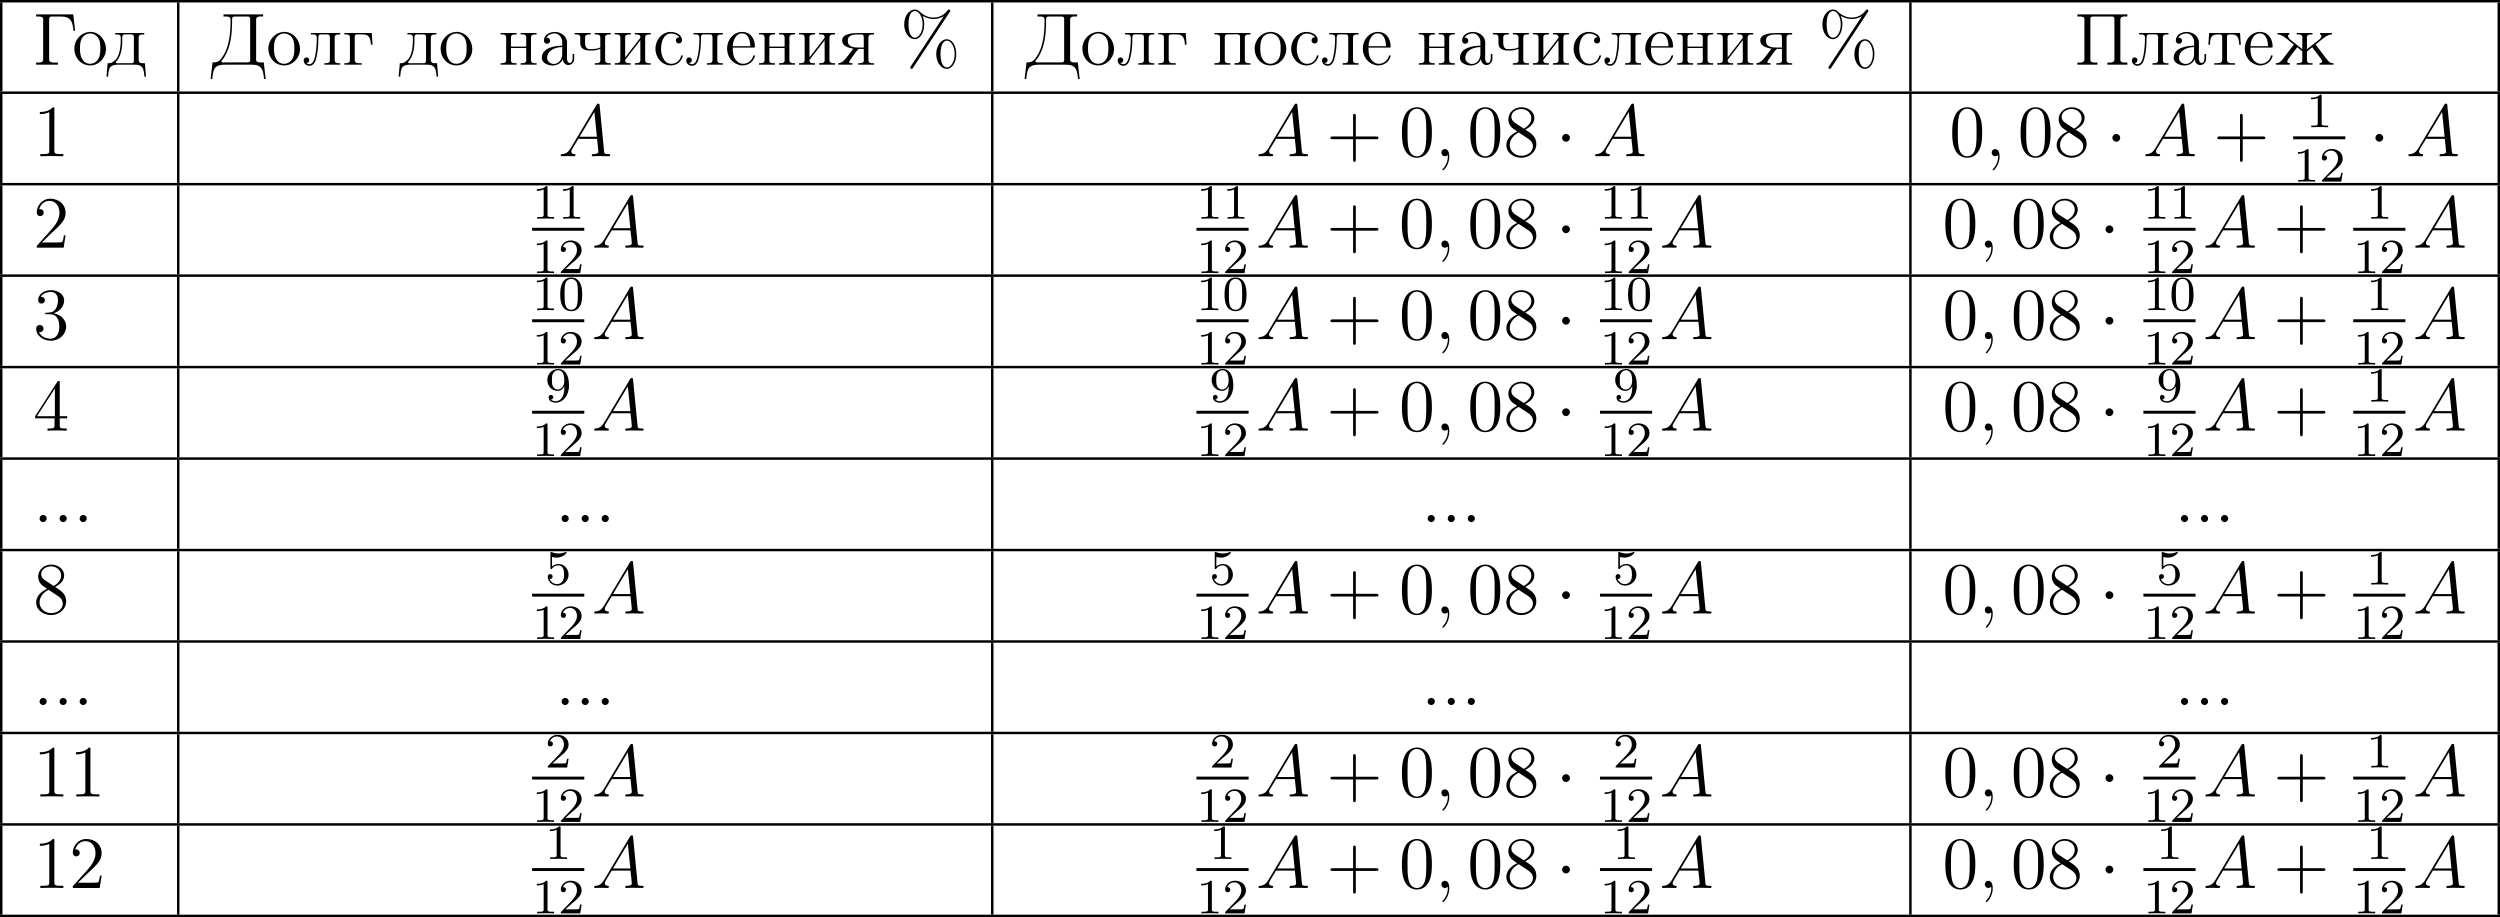 <?xml version='1.0' encoding='UTF-8'?>
<!-- This file was generated by dvisvgm 2.8.1 -->
<svg version='1.1' xmlns='http://www.w3.org/2000/svg' xmlns:xlink='http://www.w3.org/1999/xlink' width='811.454pt' height='297.683pt' viewBox='118.683 317.082 811.454 297.683'>
<defs>
<path id='g3-48' d='M3.897-2.542C3.897-3.395 3.81-3.913 3.547-4.423C3.196-5.125 2.55-5.3 2.112-5.3C1.108-5.3 .741-4.551 .63-4.328C.343-3.746 .327-2.957 .327-2.542C.327-2.016 .351-1.211 .733-.574C1.1 .016 1.69 .167 2.112 .167C2.495 .167 3.18 .048 3.579-.741C3.873-1.315 3.897-2.024 3.897-2.542ZM2.112-.056C1.841-.056 1.291-.183 1.124-1.02C1.036-1.474 1.036-2.224 1.036-2.638C1.036-3.188 1.036-3.746 1.124-4.184C1.291-4.997 1.913-5.077 2.112-5.077C2.383-5.077 2.933-4.941 3.092-4.216C3.188-3.778 3.188-3.18 3.188-2.638C3.188-2.168 3.188-1.451 3.092-1.004C2.925-.167 2.375-.056 2.112-.056Z'/>
<path id='g3-49' d='M2.503-5.077C2.503-5.292 2.487-5.3 2.271-5.3C1.945-4.981 1.522-4.79 .765-4.79V-4.527C.98-4.527 1.411-4.527 1.873-4.742V-.654C1.873-.359 1.849-.263 1.092-.263H.813V0C1.14-.024 1.825-.024 2.184-.024S3.236-.024 3.563 0V-.263H3.284C2.527-.263 2.503-.359 2.503-.654V-5.077Z'/>
<path id='g3-50' d='M2.248-1.626C2.375-1.745 2.71-2.008 2.837-2.12C3.332-2.574 3.802-3.013 3.802-3.738C3.802-4.686 3.005-5.3 2.008-5.3C1.052-5.3 .422-4.575 .422-3.866C.422-3.475 .733-3.419 .845-3.419C1.012-3.419 1.259-3.539 1.259-3.842C1.259-4.256 .861-4.256 .765-4.256C.996-4.838 1.53-5.037 1.921-5.037C2.662-5.037 3.045-4.407 3.045-3.738C3.045-2.909 2.463-2.303 1.522-1.339L.518-.303C.422-.215 .422-.199 .422 0H3.571L3.802-1.427H3.555C3.531-1.267 3.467-.869 3.371-.717C3.324-.654 2.718-.654 2.59-.654H1.172L2.248-1.626Z'/>
<path id='g3-53' d='M1.116-4.479C1.219-4.447 1.538-4.368 1.873-4.368C2.869-4.368 3.475-5.069 3.475-5.189C3.475-5.276 3.419-5.3 3.379-5.3C3.363-5.3 3.347-5.3 3.276-5.26C2.965-5.141 2.598-5.045 2.168-5.045C1.698-5.045 1.307-5.165 1.06-5.26C.98-5.3 .964-5.3 .956-5.3C.853-5.3 .853-5.212 .853-5.069V-2.734C.853-2.59 .853-2.495 .98-2.495C1.044-2.495 1.068-2.527 1.108-2.59C1.203-2.71 1.506-3.116 2.184-3.116C2.63-3.116 2.845-2.75 2.917-2.598C3.053-2.311 3.068-1.945 3.068-1.634C3.068-1.339 3.061-.909 2.837-.558C2.686-.319 2.367-.072 1.945-.072C1.427-.072 .917-.399 .733-.917C.757-.909 .805-.909 .813-.909C1.036-.909 1.211-1.052 1.211-1.299C1.211-1.594 .98-1.698 .821-1.698C.677-1.698 .422-1.618 .422-1.275C.422-.558 1.044 .167 1.961 .167C2.957 .167 3.802-.606 3.802-1.594C3.802-2.519 3.132-3.339 2.192-3.339C1.793-3.339 1.419-3.212 1.116-2.941V-4.479Z'/>
<path id='g3-57' d='M3.124-2.351C3.124-.406 2.2-.072 1.737-.072C1.57-.072 1.156-.096 .94-.343C1.291-.375 1.315-.638 1.315-.717C1.315-.956 1.132-1.092 .94-1.092C.797-1.092 .566-1.004 .566-.701C.566-.159 1.012 .167 1.745 .167C2.837 .167 3.873-.917 3.873-2.622C3.873-4.694 2.957-5.3 2.136-5.3C1.196-5.3 .351-4.567 .351-3.523C.351-2.495 1.124-1.745 2.024-1.745C2.59-1.745 2.933-2.104 3.124-2.511V-2.351ZM2.056-1.969C1.69-1.969 1.459-2.136 1.283-2.431C1.1-2.726 1.1-3.108 1.1-3.515C1.1-3.985 1.1-4.32 1.315-4.647C1.514-4.933 1.769-5.093 2.144-5.093C2.678-5.093 2.909-4.567 2.933-4.527C3.1-4.136 3.108-3.515 3.108-3.355C3.108-2.726 2.766-1.969 2.056-1.969Z'/>
<path id='g1-1' d='M2.295-2.989C2.295-3.335 2.008-3.622 1.662-3.622S1.028-3.335 1.028-2.989S1.315-2.355 1.662-2.355S2.295-2.642 2.295-2.989Z'/>
<path id='g2-58' d='M2.2-.574C2.2-.921 1.913-1.16 1.626-1.16C1.279-1.16 1.04-.873 1.04-.586C1.04-.239 1.327 0 1.614 0C1.961 0 2.2-.287 2.2-.574Z'/>
<path id='g2-59' d='M2.331 .048C2.331-.646 2.104-1.16 1.614-1.16C1.231-1.16 1.04-.849 1.04-.586S1.219 0 1.626 0C1.781 0 1.913-.048 2.02-.155C2.044-.179 2.056-.179 2.068-.179C2.092-.179 2.092-.012 2.092 .048C2.092 .442 2.02 1.219 1.327 1.997C1.196 2.14 1.196 2.164 1.196 2.188C1.196 2.248 1.255 2.307 1.315 2.307C1.411 2.307 2.331 1.423 2.331 .048Z'/>
<path id='g2-65' d='M2.032-1.327C1.614-.622 1.207-.383 .634-.347C.502-.335 .406-.335 .406-.12C.406-.048 .466 0 .55 0C.765 0 1.303-.024 1.518-.024C1.865-.024 2.248 0 2.582 0C2.654 0 2.798 0 2.798-.227C2.798-.335 2.702-.347 2.63-.347C2.355-.371 2.128-.466 2.128-.753C2.128-.921 2.2-1.052 2.355-1.315L3.264-2.821H6.312C6.324-2.714 6.324-2.618 6.336-2.511C6.372-2.2 6.516-.956 6.516-.729C6.516-.371 5.906-.347 5.715-.347C5.583-.347 5.452-.347 5.452-.132C5.452 0 5.559 0 5.631 0C5.834 0 6.073-.024 6.276-.024H6.958C7.687-.024 8.213 0 8.225 0C8.309 0 8.44 0 8.44-.227C8.44-.347 8.333-.347 8.153-.347C7.496-.347 7.484-.454 7.448-.813L6.719-8.273C6.695-8.512 6.647-8.536 6.516-8.536C6.396-8.536 6.324-8.512 6.217-8.333L2.032-1.327ZM3.467-3.168L5.87-7.185L6.276-3.168H3.467Z'/>
<path id='g5-37' d='M9.098-1.733C9.098-3.108 8.416-4.148 7.568-4.148C6.695-4.148 5.846-3.156 5.846-1.745C5.846-.287 6.707 .669 7.568 .669S9.098-.406 9.098-1.733ZM7.58 .43C7.412 .43 6.539 .347 6.539-1.733C6.539-3.838 7.4-3.909 7.58-3.909C8.237-3.909 8.835-2.977 8.835-1.745C8.835-.478 8.225 .43 7.58 .43ZM8.022-8.536C8.094-8.644 8.118-8.679 8.118-8.739C8.118-8.895 7.998-8.966 7.902-8.966C7.783-8.966 7.747-8.907 7.651-8.787C6.886-7.759 5.87-7.663 5.416-7.663C5.189-7.663 4.16-7.663 3.192-8.596C2.941-8.847 2.678-8.966 2.367-8.966C1.494-8.966 .646-7.974 .646-6.563C.646-5.105 1.506-4.148 2.367-4.148S3.897-5.224 3.897-6.551C3.897-6.898 3.873-7.34 3.634-7.938C4.411-7.484 5.081-7.424 5.428-7.424C5.75-7.424 6.408-7.484 7.042-7.878L7.054-7.867L1.722 .239C1.65 .347 1.626 .383 1.626 .442C1.626 .574 1.733 .669 1.853 .669C1.961 .669 2.02 .586 2.08 .502L8.022-8.536ZM2.379-4.388C2.212-4.388 1.339-4.471 1.339-6.551C1.339-8.656 2.2-8.727 2.379-8.727C3.037-8.727 3.634-7.795 3.634-6.563C3.634-5.296 3.025-4.388 2.379-4.388Z'/>
<path id='g5-43' d='M4.77-2.762H8.07C8.237-2.762 8.452-2.762 8.452-2.977C8.452-3.204 8.249-3.204 8.07-3.204H4.77V-6.504C4.77-6.671 4.77-6.886 4.555-6.886C4.328-6.886 4.328-6.683 4.328-6.504V-3.204H1.028C.861-3.204 .646-3.204 .646-2.989C.646-2.762 .849-2.762 1.028-2.762H4.328V.538C4.328 .705 4.328 .921 4.543 .921C4.77 .921 4.77 .717 4.77 .538V-2.762Z'/>
<path id='g5-48' d='M5.356-3.826C5.356-4.818 5.296-5.786 4.866-6.695C4.376-7.687 3.515-7.95 2.929-7.95C2.236-7.95 1.387-7.603 .944-6.611C.61-5.858 .49-5.117 .49-3.826C.49-2.666 .574-1.793 1.004-.944C1.47-.036 2.295 .251 2.917 .251C3.957 .251 4.555-.371 4.902-1.064C5.332-1.961 5.356-3.132 5.356-3.826ZM2.917 .012C2.534 .012 1.757-.203 1.53-1.506C1.399-2.224 1.399-3.132 1.399-3.969C1.399-4.949 1.399-5.834 1.59-6.539C1.793-7.34 2.403-7.711 2.917-7.711C3.371-7.711 4.065-7.436 4.292-6.408C4.447-5.727 4.447-4.782 4.447-3.969C4.447-3.168 4.447-2.26 4.316-1.53C4.089-.215 3.335 .012 2.917 .012Z'/>
<path id='g5-49' d='M3.443-7.663C3.443-7.938 3.443-7.95 3.204-7.95C2.917-7.627 2.319-7.185 1.088-7.185V-6.838C1.363-6.838 1.961-6.838 2.618-7.149V-.921C2.618-.49 2.582-.347 1.53-.347H1.16V0C1.482-.024 2.642-.024 3.037-.024S4.579-.024 4.902 0V-.347H4.531C3.479-.347 3.443-.49 3.443-.921V-7.663Z'/>
<path id='g5-50' d='M5.26-2.008H4.997C4.961-1.805 4.866-1.148 4.746-.956C4.663-.849 3.981-.849 3.622-.849H1.411C1.733-1.124 2.463-1.889 2.774-2.176C4.591-3.85 5.26-4.471 5.26-5.655C5.26-7.03 4.172-7.95 2.786-7.95S.586-6.767 .586-5.738C.586-5.129 1.112-5.129 1.148-5.129C1.399-5.129 1.71-5.308 1.71-5.691C1.71-6.025 1.482-6.253 1.148-6.253C1.04-6.253 1.016-6.253 .98-6.241C1.207-7.054 1.853-7.603 2.63-7.603C3.646-7.603 4.268-6.755 4.268-5.655C4.268-4.639 3.682-3.754 3.001-2.989L.586-.287V0H4.949L5.26-2.008Z'/>
<path id='g5-51' d='M2.2-4.292C1.997-4.28 1.949-4.268 1.949-4.16C1.949-4.041 2.008-4.041 2.224-4.041H2.774C3.79-4.041 4.244-3.204 4.244-2.056C4.244-.49 3.431-.072 2.845-.072C2.271-.072 1.291-.347 .944-1.136C1.327-1.076 1.674-1.291 1.674-1.722C1.674-2.068 1.423-2.307 1.088-2.307C.801-2.307 .49-2.14 .49-1.686C.49-.622 1.554 .251 2.881 .251C4.304 .251 5.356-.837 5.356-2.044C5.356-3.144 4.471-4.005 3.324-4.208C4.364-4.507 5.033-5.38 5.033-6.312C5.033-7.257 4.053-7.95 2.893-7.95C1.698-7.95 .813-7.221 .813-6.348C.813-5.87 1.184-5.774 1.363-5.774C1.614-5.774 1.901-5.954 1.901-6.312C1.901-6.695 1.614-6.862 1.351-6.862C1.279-6.862 1.255-6.862 1.219-6.85C1.674-7.663 2.798-7.663 2.857-7.663C3.252-7.663 4.029-7.484 4.029-6.312C4.029-6.085 3.993-5.416 3.646-4.902C3.288-4.376 2.881-4.34 2.558-4.328L2.2-4.292Z'/>
<path id='g5-52' d='M4.316-7.783C4.316-8.01 4.316-8.07 4.148-8.07C4.053-8.07 4.017-8.07 3.921-7.926L.323-2.343V-1.997H3.467V-.909C3.467-.466 3.443-.347 2.57-.347H2.331V0C2.606-.024 3.551-.024 3.885-.024S5.177-.024 5.452 0V-.347H5.212C4.352-.347 4.316-.466 4.316-.909V-1.997H5.523V-2.343H4.316V-7.783ZM3.527-6.85V-2.343H.622L3.527-6.85Z'/>
<path id='g5-56' d='M3.563-4.316C4.16-4.639 5.033-5.189 5.033-6.193C5.033-7.233 4.029-7.95 2.929-7.95C1.745-7.95 .813-7.077 .813-5.99C.813-5.583 .933-5.177 1.267-4.77C1.399-4.615 1.411-4.603 2.248-4.017C1.088-3.479 .49-2.678 .49-1.805C.49-.538 1.698 .251 2.917 .251C4.244 .251 5.356-.729 5.356-1.985C5.356-3.204 4.495-3.742 3.563-4.316ZM1.937-5.392C1.781-5.499 1.303-5.81 1.303-6.396C1.303-7.173 2.116-7.663 2.917-7.663C3.778-7.663 4.543-7.042 4.543-6.181C4.543-5.452 4.017-4.866 3.324-4.483L1.937-5.392ZM2.499-3.85L3.945-2.905C4.256-2.702 4.806-2.331 4.806-1.602C4.806-.693 3.885-.072 2.929-.072C1.913-.072 1.04-.813 1.04-1.805C1.04-2.738 1.722-3.491 2.499-3.85Z'/>
<path id='g4-195' d='M.49-8.177V-7.831H.885C1.279-7.831 1.638-7.783 1.638-7.34C1.638-7.257 1.626-7.185 1.626-7.113V-.885C1.626-.406 1.255-.359 .861-.359H.49V-.012H4.017V-.359C3.838-.359 3.634-.347 3.443-.347C3.001-.347 2.594-.418 2.594-.885V-7.436C2.594-7.771 2.786-7.831 3.037-7.831H4.376C5.189-7.831 6.037-7.747 6.348-6.671C6.456-6.288 6.504-5.906 6.551-5.511H6.814L6.504-8.177H.49Z'/>
<path id='g4-196' d='M2.164-8.177V-7.831H2.558C2.953-7.831 3.312-7.783 3.312-7.34C3.312-5.404 3.192-2.702 1.733-.921C1.411-.514 1.052-.383 .538-.383H.383L.072 2.307H.335C.43 1.638 .466 .753 .933 .371C1.351 .012 1.925-.012 2.451-.012H6.671C7.412-.012 8.249 .072 8.524 1.004C8.656 1.423 8.691 1.865 8.751 2.307H9.014L8.703-.383C8.56-.383 8.404-.371 8.249-.371C7.831-.371 7.448-.43 7.448-.861C7.448-.933 7.46-1.016 7.46-1.088V-7.305C7.46-7.771 7.819-7.843 8.177-7.843C8.321-7.843 8.464-7.831 8.596-7.831V-8.177H2.164ZM6.48-.634C6.444-.406 6.229-.383 6.025-.383H2.056C1.949-.383 1.829-.383 1.829-.526C1.829-.693 2.068-.897 2.188-1.076C3.419-2.881 3.563-5.224 3.563-7.293V-7.412C3.563-7.723 3.658-7.831 4.101-7.831H6.013C6.253-7.831 6.492-7.819 6.492-7.412V-1.219C6.492-1.112 6.504-.992 6.504-.885C6.504-.801 6.492-.717 6.48-.634Z'/>
<path id='g4-207' d='M.49-8.177V-7.831H.873C1.267-7.831 1.638-7.783 1.638-7.329C1.638-7.245 1.626-7.173 1.626-7.101V-.885C1.626-.418 1.267-.347 .909-.347C.765-.347 .622-.359 .49-.359V-.012H3.73V-.359H3.359C2.905-.359 2.594-.395 2.594-.885V-7.209C2.594-7.281 2.582-7.364 2.582-7.436C2.582-7.795 2.786-7.831 3.216-7.831H6.097C6.324-7.807 6.492-7.783 6.492-7.412V-.849C6.492-.406 6.097-.359 5.703-.359H5.356V-.012H8.596V-.359H8.213C7.819-.359 7.448-.406 7.448-.861C7.448-.944 7.46-1.016 7.46-1.088V-7.305C7.46-7.771 7.819-7.843 8.177-7.843C8.321-7.843 8.464-7.831 8.596-7.831V-8.177H.49Z'/>
<path id='g4-224' d='M1.255-4.4C1.542-4.854 2.068-5.093 2.594-5.093C3.276-5.093 3.826-4.4 3.826-3.742V-3.096C2.618-3.096 .514-2.762 .514-1.124V-1.004C.622-.191 1.614 .12 2.319 .12C2.941 .12 3.718-.263 3.897-.921H3.909C3.945-.359 4.352 .048 4.83 .048C5.332 .048 5.727-.383 5.774-.873V-1.745H5.511V-1.16C5.511-.813 5.452-.299 5.057-.299C4.674-.299 4.591-.813 4.591-1.112C4.591-1.243 4.603-1.375 4.603-1.506V-3.168C4.603-3.3 4.615-3.443 4.615-3.575C4.615-4.698 3.575-5.332 2.594-5.332C1.829-5.332 .861-4.878 .861-3.945C.861-3.599 1.088-3.407 1.375-3.407S1.865-3.634 1.865-3.909C1.865-4.208 1.638-4.4 1.351-4.4H1.255ZM3.826-2.881V-1.745C3.826-.897 3.288-.132 2.439-.132C1.985-.132 1.375-.49 1.375-1.1C1.375-2.152 2.331-2.69 3.324-2.833C3.491-2.857 3.658-2.845 3.826-2.881Z'/>
<path id='g4-227' d='M.323-5.153V-4.926H.586C.921-4.926 1.231-4.878 1.231-4.364V-.801C1.231-.347 1.04-.251 .323-.251V-.012H3.144V-.251H2.809C2.367-.251 2.008-.299 2.008-.837V-4.495C2.008-4.734 2.056-4.89 2.355-4.926H3.132C3.933-4.926 4.579-4.854 4.639-3.264H4.902L4.77-5.153H.323Z'/>
<path id='g4-228' d='M1.447-5.153V-4.926H1.698C2.044-4.926 2.355-4.878 2.355-4.411V-4.34C2.355-3.204 2.283-1.71 1.542-.837C1.47-.765 1.375-.705 1.303-.646C1.148-.514 1.004-.383 .813-.311C.622-.251 .418-.251 .227-.251L.036 1.925H.299C.335 1.399 .371 .646 .717 .323C1.028 .036 1.47-.012 1.877-.012H4.507C5.141-.012 5.798 .012 6.049 .873C6.133 1.219 6.169 1.578 6.193 1.925H6.456L6.265-.251H5.99C5.595-.251 5.26-.299 5.26-.813V-4.364C5.26-4.842 5.475-4.926 6.169-4.926V-5.153H1.447ZM4.471-.574C4.471-.287 4.268-.251 4.065-.251H2.248C2.128-.251 1.997-.239 1.877-.239C1.769-.239 1.566-.239 1.566-.395C1.566-.514 1.769-.681 1.853-.813C2.451-1.662 2.606-2.917 2.606-3.862C2.606-4.005 2.594-4.16 2.594-4.304C2.594-4.651 2.654-4.926 3.025-4.926H4.077C4.435-4.926 4.495-4.734 4.495-4.292C4.495-4.113 4.483-3.945 4.483-3.778V-.777C4.483-.705 4.483-.634 4.471-.574Z'/>
<path id='g4-229' d='M1.267-2.786H4.686C4.806-2.786 4.866-2.833 4.866-2.953C4.866-4.184 4.208-5.332 2.798-5.332C1.363-5.332 .347-4.029 .347-2.642C.347-1.59 .909-.526 1.949-.096C2.224 .024 2.523 .108 2.821 .108H2.857C3.73 .108 4.579-.418 4.83-1.303C4.842-1.339 4.866-1.387 4.866-1.435C4.866-1.494 4.794-1.554 4.734-1.554C4.591-1.554 4.531-1.231 4.447-1.076C4.148-.538 3.587-.155 2.941-.155C2.487-.155 2.08-.406 1.793-.741C1.315-1.315 1.267-2.068 1.267-2.786ZM1.279-3.013C1.279-3.921 1.781-5.093 2.774-5.093C3.826-5.093 4.113-3.862 4.113-3.013H1.279Z'/>
<path id='g4-230' d='M.454-5.153V-4.926C1.184-4.926 1.961-4.22 2.57-3.718C2.738-3.575 2.917-3.407 3.108-3.3C2.953-3.025 2.714-2.75 2.511-2.499C2.14-2.008 1.769-1.53 1.399-1.04C1.076-.622 .837-.251 .191-.251V-.012H2.463V-.251C2.283-.251 2.044-.323 2.044-.526C2.044-.681 2.152-.861 2.236-.968C2.546-1.399 2.881-1.829 3.204-2.248C3.347-2.439 3.527-2.63 3.646-2.845C3.85-2.714 4.029-2.546 4.22-2.391C4.316-2.307 4.483-2.224 4.483-2.08V-.813C4.483-.43 4.435-.251 3.575-.251V-.012H6.145V-.251H5.894C5.535-.251 5.236-.299 5.236-.813V-2.068C5.236-2.212 5.392-2.295 5.511-2.379C5.703-2.534 5.894-2.702 6.097-2.845C6.217-2.63 6.396-2.439 6.539-2.248C6.862-1.829 7.197-1.399 7.508-.968C7.592-.861 7.699-.681 7.699-.526C7.699-.359 7.52-.251 7.281-.251V-.012H9.552V-.251C8.907-.251 8.667-.622 8.345-1.04C7.843-1.698 7.352-2.355 6.838-3.013C6.767-3.108 6.695-3.192 6.635-3.3C6.826-3.407 7.006-3.575 7.173-3.718C7.783-4.22 8.56-4.926 9.289-4.926V-5.153H7.364V-4.926L7.472-4.89C7.556-4.83 7.592-4.758 7.592-4.686C7.592-4.244 6.97-3.909 6.635-3.634C6.169-3.264 5.691-2.893 5.236-2.511V-4.136C5.236-4.208 5.224-4.304 5.224-4.4C5.224-4.794 5.404-4.926 6.145-4.926V-5.153H3.575V-4.926H3.814C4.148-4.926 4.495-4.878 4.495-4.4C4.495-4.304 4.483-4.22 4.483-4.148V-2.534C4.065-2.845 3.67-3.18 3.264-3.515C2.821-3.862 2.164-4.244 2.164-4.686C2.164-4.758 2.188-4.842 2.271-4.89L2.379-4.926V-5.153H.454Z'/>
<path id='g4-232' d='M.323-5.153V-4.926H.586C.921-4.926 1.231-4.878 1.231-4.364V-.801C1.231-.347 1.04-.251 .323-.251V-.012H2.917V-.251H2.678C2.343-.251 2.008-.299 2.008-.741C2.032-.849 2.14-.944 2.2-1.028L2.678-1.65C3.204-2.331 3.742-3.001 4.256-3.694C4.328-3.79 4.411-3.873 4.471-3.981L4.483-.777C4.483-.406 4.364-.251 3.575-.251V-.012H6.169V-.251H5.93C5.583-.251 5.26-.299 5.26-.801V-4.364C5.26-4.842 5.475-4.926 6.169-4.926V-5.153H3.575V-4.926H3.802C4.148-4.926 4.483-4.89 4.483-4.423C4.459-4.316 4.352-4.22 4.292-4.136L3.814-3.515C3.288-2.833 2.75-2.164 2.236-1.47C2.164-1.375 2.08-1.291 2.02-1.184L2.008-4.388C2.008-4.758 2.104-4.926 2.917-4.926V-5.153H.323Z'/>
<path id='g4-235' d='M1.399-5.153V-4.926H1.614C2.032-4.926 2.355-4.89 2.355-4.388C2.355-3.503 2.295-2.57 2.14-1.698C2.032-1.1 1.805-.096 1.172-.096H1.148C.956-.096 .813-.191 .658-.275V-.287C.921-.287 1.136-.478 1.136-.741C1.136-.968 .98-1.196 .693-1.196C.442-1.196 .227-1.016 .227-.717C.227-.191 .634 .167 1.16 .167C1.949 .167 2.2-.717 2.331-1.339C2.523-2.2 2.606-3.144 2.606-4.005V-4.148C2.606-4.483 2.618-4.83 2.821-4.902C2.857-4.914 2.905-4.914 2.941-4.926H4.053C4.328-4.926 4.447-4.842 4.483-4.531V-.813C4.483-.323 4.268-.251 3.575-.251V-.012H6.169V-.251H5.93C5.583-.251 5.26-.299 5.26-.801V-4.364C5.26-4.842 5.475-4.926 6.169-4.926V-5.153H1.399Z'/>
<path id='g4-237' d='M.323-5.153V-4.926H.586C.921-4.926 1.231-4.878 1.231-4.364V-.801C1.231-.347 1.04-.251 .323-.251V-.012H2.917V-.251H2.666C2.319-.251 1.997-.299 1.997-.777C1.997-.873 2.008-.968 2.008-1.04V-2.726H4.483V-1.04C4.483-.968 4.495-.873 4.495-.777C4.495-.263 4.136-.251 3.575-.251V-.012H6.169V-.251H5.93C5.583-.251 5.26-.299 5.26-.801V-4.364C5.26-4.842 5.475-4.926 6.169-4.926V-5.153H3.575V-4.926H3.802C4.16-4.926 4.483-4.89 4.483-4.4V-2.953H2.008V-4.4C2.008-4.782 2.116-4.926 2.917-4.926V-5.153H.323Z'/>
<path id='g4-238' d='M2.75-5.332C1.47-5.212 .347-4.101 .347-2.582C.347-1.219 1.351 .108 2.929 .108C4.364 .108 5.487-1.16 5.487-2.558C5.487-3.897 4.495-5.344 2.905-5.344C2.857-5.344 2.798-5.332 2.75-5.332ZM1.267-2.307C1.255-2.403 1.255-2.499 1.255-2.594C1.255-3.419 1.339-4.507 2.26-4.937C2.463-5.033 2.69-5.081 2.905-5.081C3.359-5.081 3.802-4.878 4.101-4.519C4.519-4.029 4.567-3.359 4.567-2.738C4.567-2.068 4.555-1.303 4.101-.741C3.802-.371 3.359-.155 2.905-.155C1.913-.155 1.399-1.052 1.303-1.937C1.279-2.056 1.279-2.188 1.267-2.307Z'/>
<path id='g4-239' d='M.323-5.153V-4.926H.586C.921-4.926 1.231-4.878 1.231-4.364V-.801C1.231-.347 1.04-.251 .323-.251V-.012H2.917V-.251H2.654C2.319-.251 2.008-.299 2.008-.813V-4.459C2.008-4.782 2.104-4.926 2.439-4.926H2.63C3.072-4.926 3.503-4.949 3.945-4.949C4.244-4.949 4.483-4.89 4.483-4.483V-.765C4.483-.383 4.328-.251 3.575-.251V-.012H6.169V-.251H5.93C5.583-.251 5.26-.299 5.26-.801V-4.364C5.26-4.842 5.475-4.926 6.169-4.926V-5.153H.323Z'/>
<path id='g4-241' d='M4.316-4.447C4.28-4.447 4.256-4.459 4.22-4.459C3.945-4.459 3.73-4.232 3.73-3.957C3.73-3.658 3.957-3.455 4.22-3.455C4.495-3.455 4.734-3.646 4.734-3.969C4.734-4.949 3.658-5.332 2.893-5.332C1.447-5.332 .418-3.981 .418-2.594C.418-1.219 1.447 .108 2.929 .108C3.73 .108 4.435-.323 4.782-1.148C4.806-1.219 4.854-1.327 4.854-1.423V-1.47C4.842-1.518 4.794-1.542 4.746-1.542C4.567-1.542 4.567-1.363 4.531-1.243C4.304-.61 3.694-.155 3.025-.155C1.757-.155 1.339-1.578 1.339-2.57C1.339-3.551 1.65-5.069 2.989-5.069C3.467-5.069 4.029-4.854 4.316-4.447Z'/>
<path id='g4-242' d='M.418-5.153L.287-3.252H.55C.574-3.694 .598-4.292 .849-4.603C1.088-4.866 1.47-4.914 1.805-4.914H2.176C2.451-4.914 2.534-4.758 2.534-4.495V-.861C2.534-.562 2.463-.323 2.068-.287C1.793-.251 1.518-.251 1.243-.251V-.012H4.603V-.251H4.196C3.706-.251 3.312-.311 3.312-.861V-4.495C3.312-4.758 3.395-4.914 3.67-4.914H4.041C4.83-4.914 5.236-4.686 5.296-3.252H5.559L5.428-5.153H.418Z'/>
<path id='g4-247' d='M.323-5.153V-4.926H.478C.885-4.926 1.231-4.902 1.231-4.411V-3.575C1.231-3.18 1.279-2.869 1.674-2.582C2.032-2.355 2.451-2.307 2.857-2.307C3.395-2.307 3.993-2.331 4.483-2.594V-1.016C4.483-.944 4.495-.849 4.495-.765C4.495-.275 4.136-.251 3.575-.251V-.012H6.169V-.251H5.93C5.583-.251 5.26-.299 5.26-.801V-4.364C5.26-4.842 5.475-4.926 6.169-4.926V-5.153H3.575V-4.926H3.814C4.148-4.926 4.483-4.878 4.483-4.4V-2.917C4.483-2.606 3.324-2.534 2.75-2.534C2.116-2.534 2.008-3.132 2.008-3.563V-4.4C2.008-4.83 2.224-4.926 2.917-4.926V-5.153H.323Z'/>
<path id='g4-255' d='M2.63-2.606C2.379-2.271 2.116-1.949 1.865-1.614C1.447-1.064 .921-.275 .191-.251V-.012H2.487V-.251H2.403C2.224-.251 1.997-.263 1.961-.395V-.43C1.961-.598 2.14-.801 2.248-.956C2.606-1.435 3.312-2.57 3.575-2.57H4.328V-1.004C4.328-.933 4.34-.849 4.34-.765C4.34-.275 3.981-.251 3.419-.251V-.012H5.99V-.251H5.75C5.404-.251 5.081-.299 5.081-.801V-4.364C5.081-4.842 5.296-4.926 5.99-4.926V-5.153H3.467C2.523-5.153 .813-5.045 .813-3.969C.813-2.977 1.877-2.762 2.63-2.606ZM4.328-2.798H3.467C2.702-2.798 1.733-2.857 1.733-3.897C1.733-4.71 2.343-4.914 3.371-4.914H3.957C4.28-4.914 4.328-4.77 4.328-4.244V-2.798Z'/>
</defs>
<g id='page2' transform='matrix(2 0 0 2 0 0)'>
<rect x='59.341' y='158.541' height='.399' width='405.727'/>
<rect x='59.341' y='158.939' height='14.446' width='.399'/>
<use x='64.721' y='169.052' xlink:href='#g4-195'/>
<use x='71.058' y='169.052' xlink:href='#g4-238'/>
<use x='76.585' y='169.052' xlink:href='#g4-228'/>
<rect x='88.068' y='158.939' height='14.446' width='.399'/>
<use x='93.448' y='169.052' xlink:href='#g4-196'/>
<use x='102.546' y='169.052' xlink:href='#g4-238'/>
<use x='108.398' y='169.052' xlink:href='#g4-235'/>
<use x='114.9' y='169.052' xlink:href='#g4-227'/>
<use x='124.002' y='169.052' xlink:href='#g4-228'/>
<use x='130.504' y='169.052' xlink:href='#g4-238'/>
<use x='140.257' y='169.052' xlink:href='#g4-237'/>
<use x='146.758' y='169.052' xlink:href='#g4-224'/>
<use x='152.285' y='169.052' xlink:href='#g4-247'/>
<use x='158.787' y='169.052' xlink:href='#g4-232'/>
<use x='165.289' y='169.052' xlink:href='#g4-241'/>
<use x='170.49' y='169.052' xlink:href='#g4-235'/>
<use x='176.992' y='169.052' xlink:href='#g4-229'/>
<use x='182.193' y='169.052' xlink:href='#g4-237'/>
<use x='188.695' y='169.052' xlink:href='#g4-232'/>
<use x='195.197' y='169.052' xlink:href='#g4-255'/>
<use x='205.437' y='169.052' xlink:href='#g5-37'/>
<rect x='220.174' y='158.939' height='14.446' width='.399'/>
<use x='225.553' y='169.052' xlink:href='#g4-196'/>
<use x='234.652' y='169.052' xlink:href='#g4-238'/>
<use x='240.503' y='169.052' xlink:href='#g4-235'/>
<use x='247.005' y='169.052' xlink:href='#g4-227'/>
<use x='256.108' y='169.052' xlink:href='#g4-239'/>
<use x='262.609' y='169.052' xlink:href='#g4-238'/>
<use x='268.461' y='169.052' xlink:href='#g4-241'/>
<use x='273.663' y='169.052' xlink:href='#g4-235'/>
<use x='280.164' y='169.052' xlink:href='#g4-229'/>
<use x='289.267' y='169.052' xlink:href='#g4-237'/>
<use x='295.769' y='169.052' xlink:href='#g4-224'/>
<use x='301.295' y='169.052' xlink:href='#g4-247'/>
<use x='307.797' y='169.052' xlink:href='#g4-232'/>
<use x='314.299' y='169.052' xlink:href='#g4-241'/>
<use x='319.5' y='169.052' xlink:href='#g4-235'/>
<use x='326.002' y='169.052' xlink:href='#g4-229'/>
<use x='331.204' y='169.052' xlink:href='#g4-237'/>
<use x='337.705' y='169.052' xlink:href='#g4-232'/>
<use x='344.207' y='169.052' xlink:href='#g4-255'/>
<use x='354.447' y='169.052' xlink:href='#g5-37'/>
<rect x='369.184' y='158.939' height='14.446' width='.399'/>
<use x='395.997' y='169.052' xlink:href='#g4-207'/>
<use x='405.096' y='169.052' xlink:href='#g4-235'/>
<use x='411.597' y='169.052' xlink:href='#g4-224'/>
<use x='417.449' y='169.052' xlink:href='#g4-242'/>
<use x='423.301' y='169.052' xlink:href='#g4-229'/>
<use x='428.502' y='169.052' xlink:href='#g4-230'/>
<rect x='464.67' y='158.939' height='14.446' width='.399'/>
<rect x='59.341' y='173.385' height='.399' width='405.727'/>
<rect x='59.341' y='173.784' height='14.446' width='.399'/>
<use x='64.721' y='183.896' xlink:href='#g5-49'/>
<rect x='88.068' y='173.784' height='14.446' width='.399'/>
<use x='149.932' y='183.896' xlink:href='#g2-65'/>
<rect x='220.174' y='173.784' height='14.446' width='.399'/>
<use x='263.175' y='183.896' xlink:href='#g2-65'/>
<use x='274.607' y='183.896' xlink:href='#g5-43'/>
<use x='286.368' y='183.896' xlink:href='#g5-48'/>
<use x='292.221' y='183.896' xlink:href='#g2-59'/>
<use x='297.465' y='183.896' xlink:href='#g5-48'/>
<use x='303.318' y='183.896' xlink:href='#g5-56'/>
<use x='311.828' y='183.896' xlink:href='#g1-1'/>
<use x='317.806' y='183.896' xlink:href='#g2-65'/>
<rect x='369.184' y='173.784' height='14.446' width='.399'/>
<use x='375.676' y='183.896' xlink:href='#g5-48'/>
<use x='381.529' y='183.896' xlink:href='#g2-59'/>
<use x='386.773' y='183.896' xlink:href='#g5-48'/>
<use x='392.626' y='183.896' xlink:href='#g5-56'/>
<use x='401.136' y='183.896' xlink:href='#g1-1'/>
<use x='407.113' y='183.896' xlink:href='#g2-65'/>
<use x='418.545' y='183.896' xlink:href='#g5-43'/>
<use x='433.619' y='179.189' xlink:href='#g3-49'/>
<rect x='431.502' y='180.668' height='.478' width='8.468'/>
<use x='431.502' y='188.018' xlink:href='#g3-49'/>
<use x='435.736' y='188.018' xlink:href='#g3-50'/>
<use x='443.823' y='183.896' xlink:href='#g1-1'/>
<use x='449.8' y='183.896' xlink:href='#g2-65'/>
<rect x='464.67' y='173.784' height='14.446' width='.399'/>
<rect x='59.341' y='188.23' height='.399' width='405.727'/>
<rect x='59.341' y='188.628' height='14.446' width='.399'/>
<use x='64.721' y='198.74' xlink:href='#g5-50'/>
<rect x='88.068' y='188.628' height='14.446' width='.399'/>
<use x='145.698' y='194.033' xlink:href='#g3-49'/>
<use x='149.932' y='194.033' xlink:href='#g3-49'/>
<rect x='145.698' y='195.512' height='.478' width='8.468'/>
<use x='145.698' y='202.863' xlink:href='#g3-49'/>
<use x='149.932' y='202.863' xlink:href='#g3-50'/>
<use x='155.362' y='198.74' xlink:href='#g2-65'/>
<rect x='220.174' y='188.628' height='14.446' width='.399'/>
<use x='253.511' y='194.033' xlink:href='#g3-49'/>
<use x='257.745' y='194.033' xlink:href='#g3-49'/>
<rect x='253.511' y='195.512' height='.478' width='8.468'/>
<use x='253.511' y='202.863' xlink:href='#g3-49'/>
<use x='257.745' y='202.863' xlink:href='#g3-50'/>
<use x='263.175' y='198.74' xlink:href='#g2-65'/>
<use x='274.607' y='198.74' xlink:href='#g5-43'/>
<use x='286.368' y='198.74' xlink:href='#g5-48'/>
<use x='292.221' y='198.74' xlink:href='#g2-59'/>
<use x='297.465' y='198.74' xlink:href='#g5-48'/>
<use x='303.318' y='198.74' xlink:href='#g5-56'/>
<use x='311.828' y='198.74' xlink:href='#g1-1'/>
<use x='319.001' y='194.033' xlink:href='#g3-49'/>
<use x='323.235' y='194.033' xlink:href='#g3-49'/>
<rect x='319.001' y='195.512' height='.478' width='8.468'/>
<use x='319.001' y='202.863' xlink:href='#g3-49'/>
<use x='323.235' y='202.863' xlink:href='#g3-50'/>
<use x='328.665' y='198.74' xlink:href='#g2-65'/>
<rect x='369.184' y='188.628' height='14.446' width='.399'/>
<use x='374.564' y='198.74' xlink:href='#g5-48'/>
<use x='380.417' y='198.74' xlink:href='#g2-59'/>
<use x='385.661' y='198.74' xlink:href='#g5-48'/>
<use x='391.514' y='198.74' xlink:href='#g5-56'/>
<use x='400.023' y='198.74' xlink:href='#g1-1'/>
<use x='407.196' y='194.033' xlink:href='#g3-49'/>
<use x='411.431' y='194.033' xlink:href='#g3-49'/>
<rect x='407.196' y='195.512' height='.478' width='8.468'/>
<use x='407.196' y='202.863' xlink:href='#g3-49'/>
<use x='411.431' y='202.863' xlink:href='#g3-50'/>
<use x='416.86' y='198.74' xlink:href='#g2-65'/>
<use x='428.292' y='198.74' xlink:href='#g5-43'/>
<use x='443.366' y='194.033' xlink:href='#g3-49'/>
<rect x='441.249' y='195.512' height='.478' width='8.468'/>
<use x='441.249' y='202.863' xlink:href='#g3-49'/>
<use x='445.483' y='202.863' xlink:href='#g3-50'/>
<use x='450.913' y='198.74' xlink:href='#g2-65'/>
<rect x='464.67' y='188.628' height='14.446' width='.399'/>
<rect x='59.341' y='203.074' height='.399' width='405.727'/>
<rect x='59.341' y='203.472' height='14.446' width='.399'/>
<use x='64.721' y='213.584' xlink:href='#g5-51'/>
<rect x='88.068' y='203.472' height='14.446' width='.399'/>
<use x='145.698' y='208.877' xlink:href='#g3-49'/>
<use x='149.932' y='208.877' xlink:href='#g3-48'/>
<rect x='145.698' y='210.357' height='.478' width='8.468'/>
<use x='145.698' y='217.707' xlink:href='#g3-49'/>
<use x='149.932' y='217.707' xlink:href='#g3-50'/>
<use x='155.362' y='213.584' xlink:href='#g2-65'/>
<rect x='220.174' y='203.472' height='14.446' width='.399'/>
<use x='253.511' y='208.877' xlink:href='#g3-49'/>
<use x='257.745' y='208.877' xlink:href='#g3-48'/>
<rect x='253.511' y='210.357' height='.478' width='8.468'/>
<use x='253.511' y='217.707' xlink:href='#g3-49'/>
<use x='257.745' y='217.707' xlink:href='#g3-50'/>
<use x='263.175' y='213.584' xlink:href='#g2-65'/>
<use x='274.607' y='213.584' xlink:href='#g5-43'/>
<use x='286.368' y='213.584' xlink:href='#g5-48'/>
<use x='292.221' y='213.584' xlink:href='#g2-59'/>
<use x='297.465' y='213.584' xlink:href='#g5-48'/>
<use x='303.318' y='213.584' xlink:href='#g5-56'/>
<use x='311.828' y='213.584' xlink:href='#g1-1'/>
<use x='319.001' y='208.877' xlink:href='#g3-49'/>
<use x='323.235' y='208.877' xlink:href='#g3-48'/>
<rect x='319.001' y='210.357' height='.478' width='8.468'/>
<use x='319.001' y='217.707' xlink:href='#g3-49'/>
<use x='323.235' y='217.707' xlink:href='#g3-50'/>
<use x='328.665' y='213.584' xlink:href='#g2-65'/>
<rect x='369.184' y='203.472' height='14.446' width='.399'/>
<use x='374.564' y='213.584' xlink:href='#g5-48'/>
<use x='380.417' y='213.584' xlink:href='#g2-59'/>
<use x='385.661' y='213.584' xlink:href='#g5-48'/>
<use x='391.514' y='213.584' xlink:href='#g5-56'/>
<use x='400.023' y='213.584' xlink:href='#g1-1'/>
<use x='407.196' y='208.877' xlink:href='#g3-49'/>
<use x='411.431' y='208.877' xlink:href='#g3-48'/>
<rect x='407.196' y='210.357' height='.478' width='8.468'/>
<use x='407.196' y='217.707' xlink:href='#g3-49'/>
<use x='411.431' y='217.707' xlink:href='#g3-50'/>
<use x='416.86' y='213.584' xlink:href='#g2-65'/>
<use x='428.292' y='213.584' xlink:href='#g5-43'/>
<use x='443.366' y='208.877' xlink:href='#g3-49'/>
<rect x='441.249' y='210.357' height='.478' width='8.468'/>
<use x='441.249' y='217.707' xlink:href='#g3-49'/>
<use x='445.483' y='217.707' xlink:href='#g3-50'/>
<use x='450.913' y='213.584' xlink:href='#g2-65'/>
<rect x='464.67' y='203.472' height='14.446' width='.399'/>
<rect x='59.341' y='217.918' height='.399' width='405.727'/>
<rect x='59.341' y='218.317' height='14.446' width='.399'/>
<use x='64.721' y='228.429' xlink:href='#g5-52'/>
<rect x='88.068' y='218.317' height='14.446' width='.399'/>
<use x='147.815' y='223.722' xlink:href='#g3-57'/>
<rect x='145.698' y='225.201' height='.478' width='8.468'/>
<use x='145.698' y='232.551' xlink:href='#g3-49'/>
<use x='149.932' y='232.551' xlink:href='#g3-50'/>
<use x='155.362' y='228.429' xlink:href='#g2-65'/>
<rect x='220.174' y='218.317' height='14.446' width='.399'/>
<use x='255.628' y='223.722' xlink:href='#g3-57'/>
<rect x='253.511' y='225.201' height='.478' width='8.468'/>
<use x='253.511' y='232.551' xlink:href='#g3-49'/>
<use x='257.745' y='232.551' xlink:href='#g3-50'/>
<use x='263.175' y='228.429' xlink:href='#g2-65'/>
<use x='274.607' y='228.429' xlink:href='#g5-43'/>
<use x='286.368' y='228.429' xlink:href='#g5-48'/>
<use x='292.221' y='228.429' xlink:href='#g2-59'/>
<use x='297.465' y='228.429' xlink:href='#g5-48'/>
<use x='303.318' y='228.429' xlink:href='#g5-56'/>
<use x='311.828' y='228.429' xlink:href='#g1-1'/>
<use x='321.118' y='223.722' xlink:href='#g3-57'/>
<rect x='319.001' y='225.201' height='.478' width='8.468'/>
<use x='319.001' y='232.551' xlink:href='#g3-49'/>
<use x='323.235' y='232.551' xlink:href='#g3-50'/>
<use x='328.665' y='228.429' xlink:href='#g2-65'/>
<rect x='369.184' y='218.317' height='14.446' width='.399'/>
<use x='374.564' y='228.429' xlink:href='#g5-48'/>
<use x='380.417' y='228.429' xlink:href='#g2-59'/>
<use x='385.661' y='228.429' xlink:href='#g5-48'/>
<use x='391.514' y='228.429' xlink:href='#g5-56'/>
<use x='400.023' y='228.429' xlink:href='#g1-1'/>
<use x='409.313' y='223.722' xlink:href='#g3-57'/>
<rect x='407.196' y='225.201' height='.478' width='8.468'/>
<use x='407.196' y='232.551' xlink:href='#g3-49'/>
<use x='411.431' y='232.551' xlink:href='#g3-50'/>
<use x='416.86' y='228.429' xlink:href='#g2-65'/>
<use x='428.292' y='228.429' xlink:href='#g5-43'/>
<use x='443.366' y='223.722' xlink:href='#g3-49'/>
<rect x='441.249' y='225.201' height='.478' width='8.468'/>
<use x='441.249' y='232.551' xlink:href='#g3-49'/>
<use x='445.483' y='232.551' xlink:href='#g3-50'/>
<use x='450.913' y='228.429' xlink:href='#g2-65'/>
<rect x='464.67' y='218.317' height='14.446' width='.399'/>
<rect x='59.341' y='232.763' height='.399' width='405.727'/>
<rect x='59.341' y='233.161' height='14.446' width='.399'/>
<use x='64.721' y='243.273' xlink:href='#g2-58'/>
<use x='67.973' y='243.273' xlink:href='#g2-58'/>
<use x='71.224' y='243.273' xlink:href='#g2-58'/>
<rect x='88.068' y='233.161' height='14.446' width='.399'/>
<use x='149.443' y='243.273' xlink:href='#g2-58'/>
<use x='152.694' y='243.273' xlink:href='#g2-58'/>
<use x='155.946' y='243.273' xlink:href='#g2-58'/>
<rect x='220.174' y='233.161' height='14.446' width='.399'/>
<use x='290' y='243.273' xlink:href='#g2-58'/>
<use x='293.252' y='243.273' xlink:href='#g2-58'/>
<use x='296.504' y='243.273' xlink:href='#g2-58'/>
<rect x='369.184' y='233.161' height='14.446' width='.399'/>
<use x='412.248' y='243.273' xlink:href='#g2-58'/>
<use x='415.5' y='243.273' xlink:href='#g2-58'/>
<use x='418.752' y='243.273' xlink:href='#g2-58'/>
<rect x='464.67' y='233.161' height='14.446' width='.399'/>
<rect x='59.341' y='247.607' height='.399' width='405.727'/>
<rect x='59.341' y='248.005' height='14.446' width='.399'/>
<use x='64.721' y='258.117' xlink:href='#g5-56'/>
<rect x='88.068' y='248.005' height='14.446' width='.399'/>
<use x='147.815' y='253.41' xlink:href='#g3-53'/>
<rect x='145.698' y='254.89' height='.478' width='8.468'/>
<use x='145.698' y='262.24' xlink:href='#g3-49'/>
<use x='149.932' y='262.24' xlink:href='#g3-50'/>
<use x='155.362' y='258.117' xlink:href='#g2-65'/>
<rect x='220.174' y='248.005' height='14.446' width='.399'/>
<use x='255.628' y='253.41' xlink:href='#g3-53'/>
<rect x='253.511' y='254.89' height='.478' width='8.468'/>
<use x='253.511' y='262.24' xlink:href='#g3-49'/>
<use x='257.745' y='262.24' xlink:href='#g3-50'/>
<use x='263.175' y='258.117' xlink:href='#g2-65'/>
<use x='274.607' y='258.117' xlink:href='#g5-43'/>
<use x='286.368' y='258.117' xlink:href='#g5-48'/>
<use x='292.221' y='258.117' xlink:href='#g2-59'/>
<use x='297.465' y='258.117' xlink:href='#g5-48'/>
<use x='303.318' y='258.117' xlink:href='#g5-56'/>
<use x='311.828' y='258.117' xlink:href='#g1-1'/>
<use x='321.118' y='253.41' xlink:href='#g3-53'/>
<rect x='319.001' y='254.89' height='.478' width='8.468'/>
<use x='319.001' y='262.24' xlink:href='#g3-49'/>
<use x='323.235' y='262.24' xlink:href='#g3-50'/>
<use x='328.665' y='258.117' xlink:href='#g2-65'/>
<rect x='369.184' y='248.005' height='14.446' width='.399'/>
<use x='374.564' y='258.117' xlink:href='#g5-48'/>
<use x='380.417' y='258.117' xlink:href='#g2-59'/>
<use x='385.661' y='258.117' xlink:href='#g5-48'/>
<use x='391.514' y='258.117' xlink:href='#g5-56'/>
<use x='400.023' y='258.117' xlink:href='#g1-1'/>
<use x='409.313' y='253.41' xlink:href='#g3-53'/>
<rect x='407.196' y='254.89' height='.478' width='8.468'/>
<use x='407.196' y='262.24' xlink:href='#g3-49'/>
<use x='411.431' y='262.24' xlink:href='#g3-50'/>
<use x='416.86' y='258.117' xlink:href='#g2-65'/>
<use x='428.292' y='258.117' xlink:href='#g5-43'/>
<use x='443.366' y='253.41' xlink:href='#g3-49'/>
<rect x='441.249' y='254.89' height='.478' width='8.468'/>
<use x='441.249' y='262.24' xlink:href='#g3-49'/>
<use x='445.483' y='262.24' xlink:href='#g3-50'/>
<use x='450.913' y='258.117' xlink:href='#g2-65'/>
<rect x='464.67' y='248.005' height='14.446' width='.399'/>
<rect x='59.341' y='262.451' height='.399' width='405.727'/>
<rect x='59.341' y='262.85' height='14.446' width='.399'/>
<use x='64.721' y='272.962' xlink:href='#g2-58'/>
<use x='67.973' y='272.962' xlink:href='#g2-58'/>
<use x='71.224' y='272.962' xlink:href='#g2-58'/>
<rect x='88.068' y='262.85' height='14.446' width='.399'/>
<use x='149.443' y='272.962' xlink:href='#g2-58'/>
<use x='152.694' y='272.962' xlink:href='#g2-58'/>
<use x='155.946' y='272.962' xlink:href='#g2-58'/>
<rect x='220.174' y='262.85' height='14.446' width='.399'/>
<use x='290' y='272.962' xlink:href='#g2-58'/>
<use x='293.252' y='272.962' xlink:href='#g2-58'/>
<use x='296.504' y='272.962' xlink:href='#g2-58'/>
<rect x='369.184' y='262.85' height='14.446' width='.399'/>
<use x='412.248' y='272.962' xlink:href='#g2-58'/>
<use x='415.5' y='272.962' xlink:href='#g2-58'/>
<use x='418.752' y='272.962' xlink:href='#g2-58'/>
<rect x='464.67' y='262.85' height='14.446' width='.399'/>
<rect x='59.341' y='277.295' height='.399' width='405.727'/>
<rect x='59.341' y='277.694' height='14.446' width='.399'/>
<use x='64.721' y='287.806' xlink:href='#g5-49'/>
<use x='70.574' y='287.806' xlink:href='#g5-49'/>
<rect x='88.068' y='277.694' height='14.446' width='.399'/>
<use x='147.815' y='283.099' xlink:href='#g3-50'/>
<rect x='145.698' y='284.578' height='.478' width='8.468'/>
<use x='145.698' y='291.929' xlink:href='#g3-49'/>
<use x='149.932' y='291.929' xlink:href='#g3-50'/>
<use x='155.362' y='287.806' xlink:href='#g2-65'/>
<rect x='220.174' y='277.694' height='14.446' width='.399'/>
<use x='255.628' y='283.099' xlink:href='#g3-50'/>
<rect x='253.511' y='284.578' height='.478' width='8.468'/>
<use x='253.511' y='291.929' xlink:href='#g3-49'/>
<use x='257.745' y='291.929' xlink:href='#g3-50'/>
<use x='263.175' y='287.806' xlink:href='#g2-65'/>
<use x='274.607' y='287.806' xlink:href='#g5-43'/>
<use x='286.368' y='287.806' xlink:href='#g5-48'/>
<use x='292.221' y='287.806' xlink:href='#g2-59'/>
<use x='297.465' y='287.806' xlink:href='#g5-48'/>
<use x='303.318' y='287.806' xlink:href='#g5-56'/>
<use x='311.828' y='287.806' xlink:href='#g1-1'/>
<use x='321.118' y='283.099' xlink:href='#g3-50'/>
<rect x='319.001' y='284.578' height='.478' width='8.468'/>
<use x='319.001' y='291.929' xlink:href='#g3-49'/>
<use x='323.235' y='291.929' xlink:href='#g3-50'/>
<use x='328.665' y='287.806' xlink:href='#g2-65'/>
<rect x='369.184' y='277.694' height='14.446' width='.399'/>
<use x='374.564' y='287.806' xlink:href='#g5-48'/>
<use x='380.417' y='287.806' xlink:href='#g2-59'/>
<use x='385.661' y='287.806' xlink:href='#g5-48'/>
<use x='391.514' y='287.806' xlink:href='#g5-56'/>
<use x='400.023' y='287.806' xlink:href='#g1-1'/>
<use x='409.313' y='283.099' xlink:href='#g3-50'/>
<rect x='407.196' y='284.578' height='.478' width='8.468'/>
<use x='407.196' y='291.929' xlink:href='#g3-49'/>
<use x='411.431' y='291.929' xlink:href='#g3-50'/>
<use x='416.86' y='287.806' xlink:href='#g2-65'/>
<use x='428.292' y='287.806' xlink:href='#g5-43'/>
<use x='443.366' y='283.099' xlink:href='#g3-49'/>
<rect x='441.249' y='284.578' height='.478' width='8.468'/>
<use x='441.249' y='291.929' xlink:href='#g3-49'/>
<use x='445.483' y='291.929' xlink:href='#g3-50'/>
<use x='450.913' y='287.806' xlink:href='#g2-65'/>
<rect x='464.67' y='277.694' height='14.446' width='.399'/>
<rect x='59.341' y='292.14' height='.399' width='405.727'/>
<rect x='59.341' y='292.538' height='14.446' width='.399'/>
<use x='64.721' y='302.65' xlink:href='#g5-49'/>
<use x='70.574' y='302.65' xlink:href='#g5-50'/>
<rect x='88.068' y='292.538' height='14.446' width='.399'/>
<use x='147.815' y='297.943' xlink:href='#g3-49'/>
<rect x='145.698' y='299.422' height='.478' width='8.468'/>
<use x='145.698' y='306.773' xlink:href='#g3-49'/>
<use x='149.932' y='306.773' xlink:href='#g3-50'/>
<use x='155.362' y='302.65' xlink:href='#g2-65'/>
<rect x='220.174' y='292.538' height='14.446' width='.399'/>
<use x='255.628' y='297.943' xlink:href='#g3-49'/>
<rect x='253.511' y='299.422' height='.478' width='8.468'/>
<use x='253.511' y='306.773' xlink:href='#g3-49'/>
<use x='257.745' y='306.773' xlink:href='#g3-50'/>
<use x='263.175' y='302.65' xlink:href='#g2-65'/>
<use x='274.607' y='302.65' xlink:href='#g5-43'/>
<use x='286.368' y='302.65' xlink:href='#g5-48'/>
<use x='292.221' y='302.65' xlink:href='#g2-59'/>
<use x='297.465' y='302.65' xlink:href='#g5-48'/>
<use x='303.318' y='302.65' xlink:href='#g5-56'/>
<use x='311.828' y='302.65' xlink:href='#g1-1'/>
<use x='321.118' y='297.943' xlink:href='#g3-49'/>
<rect x='319.001' y='299.422' height='.478' width='8.468'/>
<use x='319.001' y='306.773' xlink:href='#g3-49'/>
<use x='323.235' y='306.773' xlink:href='#g3-50'/>
<use x='328.665' y='302.65' xlink:href='#g2-65'/>
<rect x='369.184' y='292.538' height='14.446' width='.399'/>
<use x='374.564' y='302.65' xlink:href='#g5-48'/>
<use x='380.417' y='302.65' xlink:href='#g2-59'/>
<use x='385.661' y='302.65' xlink:href='#g5-48'/>
<use x='391.514' y='302.65' xlink:href='#g5-56'/>
<use x='400.023' y='302.65' xlink:href='#g1-1'/>
<use x='409.313' y='297.943' xlink:href='#g3-49'/>
<rect x='407.196' y='299.422' height='.478' width='8.468'/>
<use x='407.196' y='306.773' xlink:href='#g3-49'/>
<use x='411.431' y='306.773' xlink:href='#g3-50'/>
<use x='416.86' y='302.65' xlink:href='#g2-65'/>
<use x='428.292' y='302.65' xlink:href='#g5-43'/>
<use x='443.366' y='297.943' xlink:href='#g3-49'/>
<rect x='441.249' y='299.422' height='.478' width='8.468'/>
<use x='441.249' y='306.773' xlink:href='#g3-49'/>
<use x='445.483' y='306.773' xlink:href='#g3-50'/>
<use x='450.913' y='302.65' xlink:href='#g2-65'/>
<rect x='464.67' y='292.538' height='14.446' width='.399'/>
<rect x='59.341' y='306.984' height='.399' width='405.727'/>
</g>
</svg>